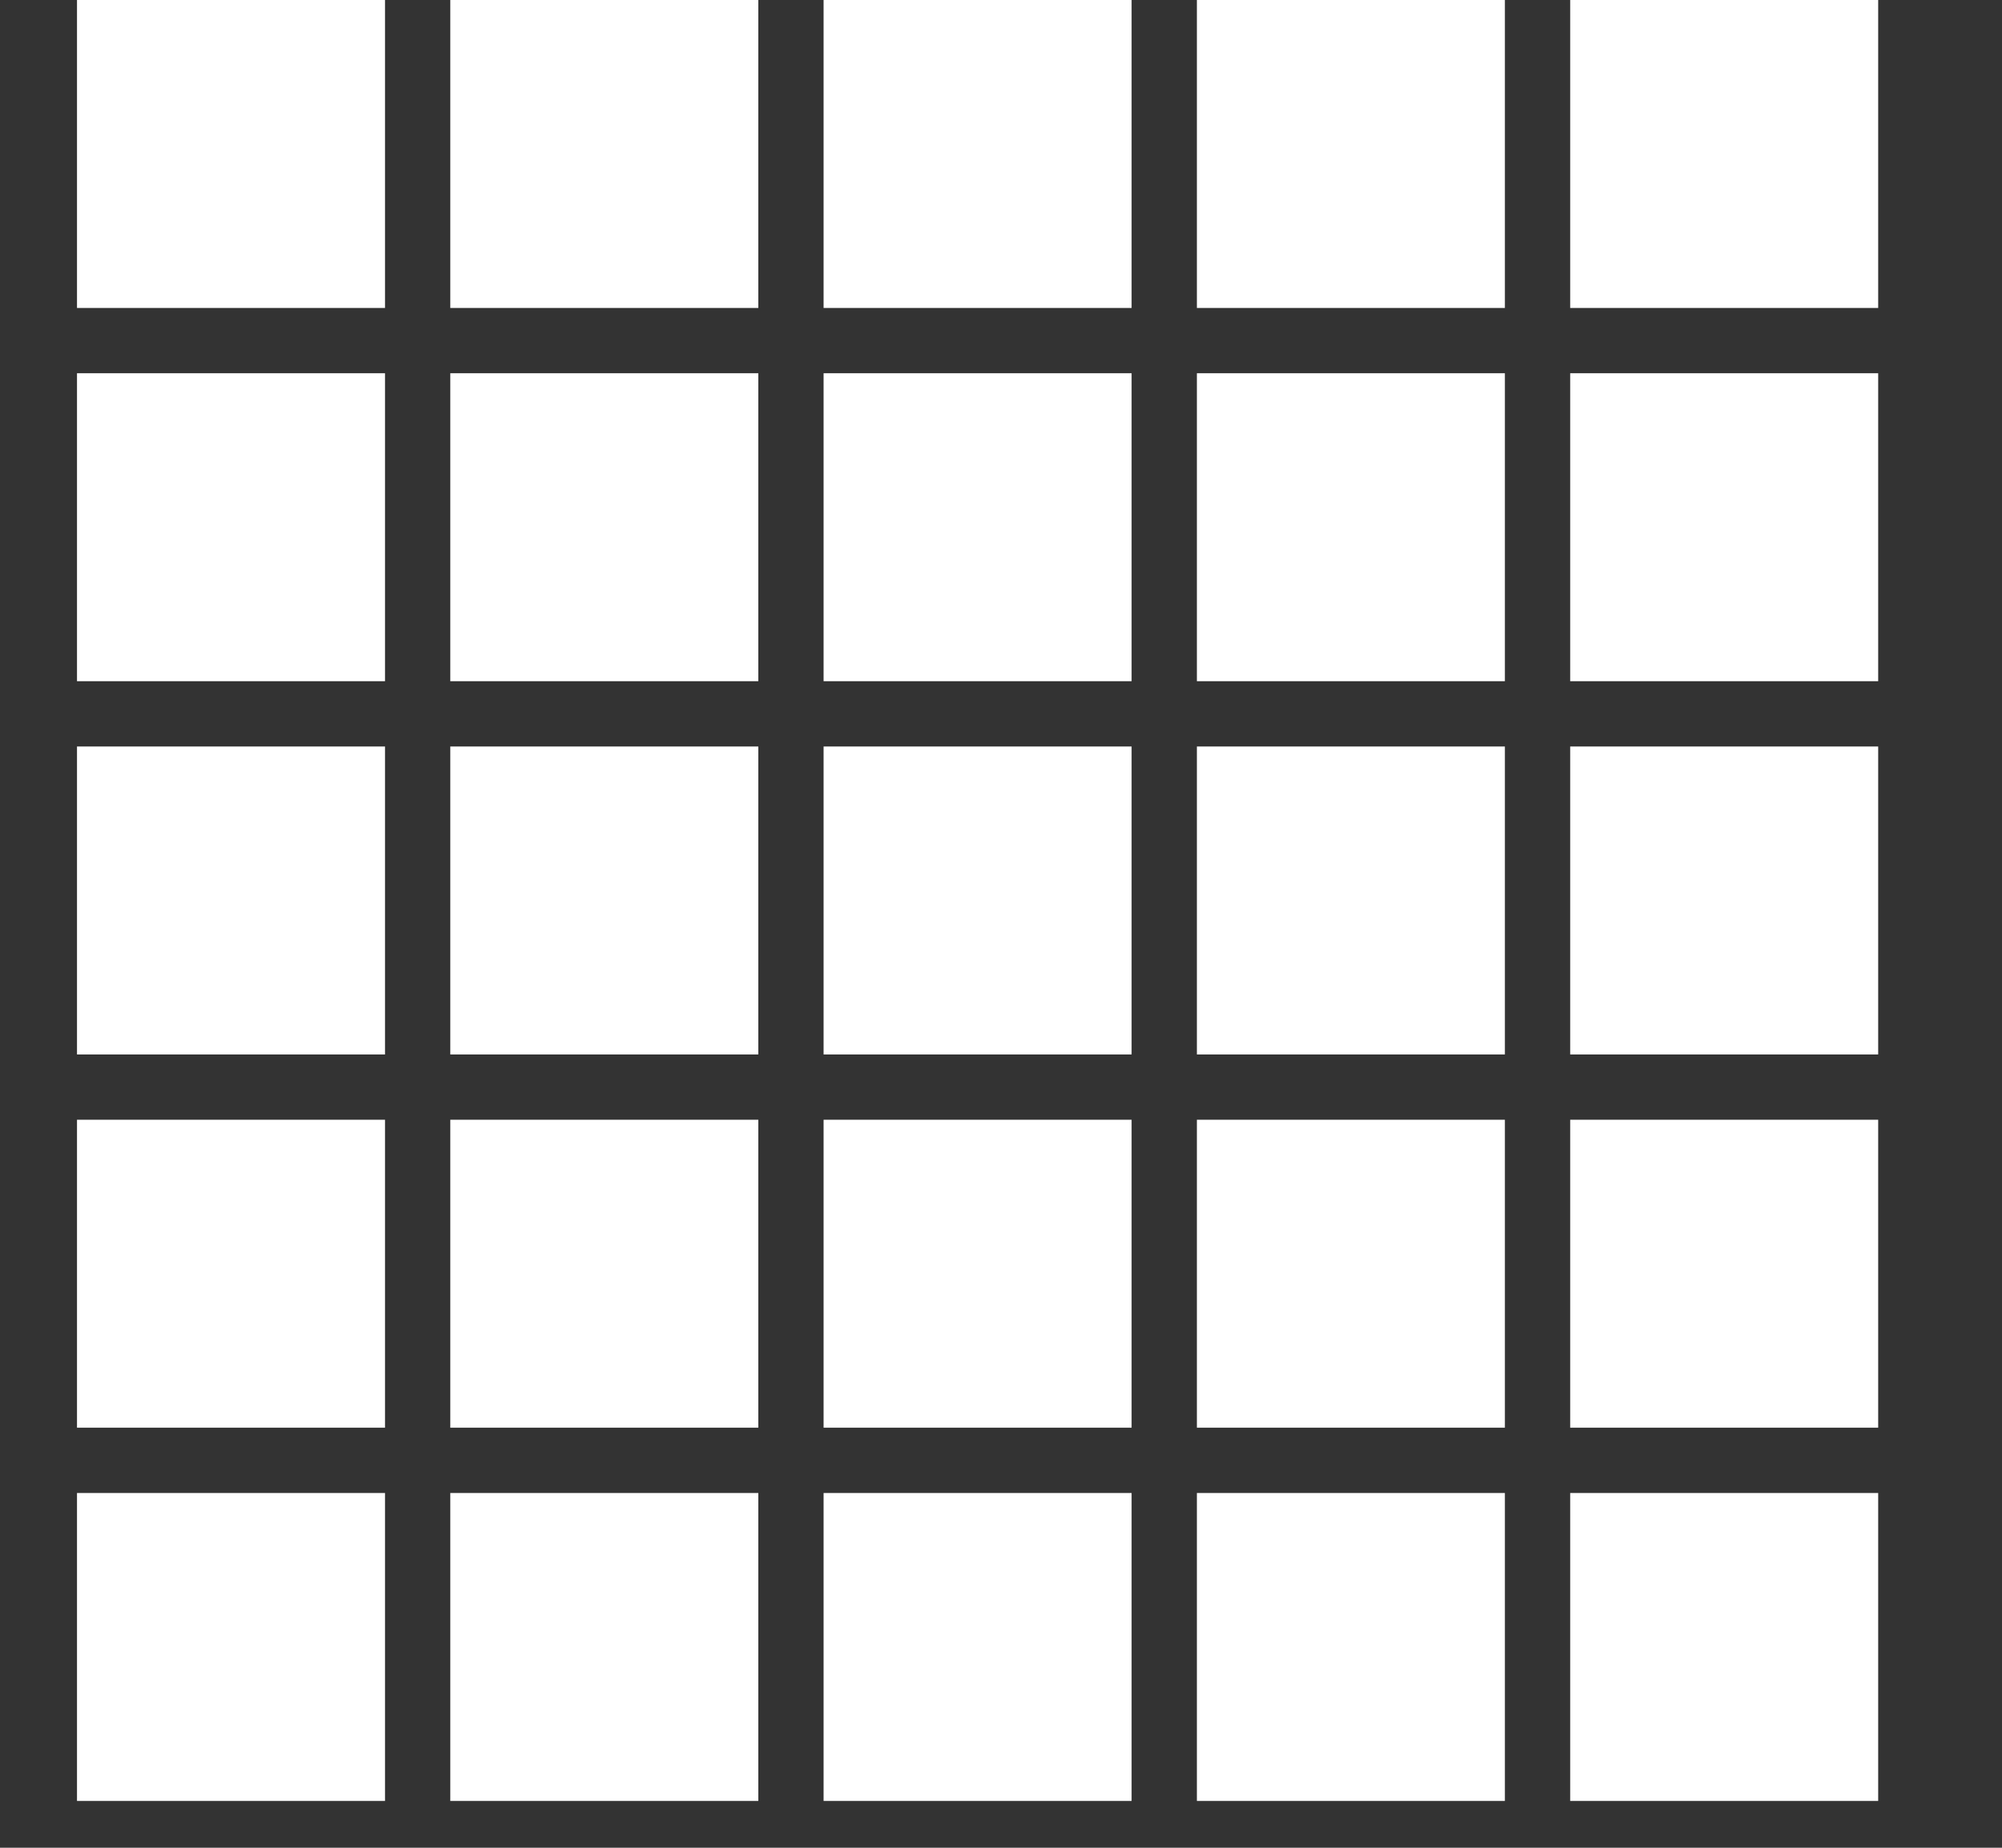 <svg width="13" height="12" viewBox="0 0 13 12" fill="none" xmlns="http://www.w3.org/2000/svg">
<rect x="0" y="0" width="13" height="12" fill="#333333" stroke="none"/>
<rect x="0.5" width="2" height="2" fill="white"/>
<rect x="2.924" width="2" height="2" fill="white"/>
<rect x="5.348" width="2" height="2" fill="white"/>
<rect x="7.772" width="2" height="2" fill="white"/>
<rect x="10.196" width="2" height="2" fill="white"/>
<rect x="0.5" y="2.424" width="2" height="2" fill="white"/>
<rect x="2.924" y="2.424" width="2" height="2" fill="white"/>
<rect x="5.348" y="2.424" width="2" height="2" fill="white"/>
<rect x="7.772" y="2.424" width="2" height="2" fill="white"/>
<rect x="10.196" y="2.424" width="2" height="2" fill="white"/>
<rect x="0.5" y="4.848" width="2" height="2" fill="white"/>
<rect x="2.924" y="4.848" width="2" height="2" fill="white"/>
<rect x="5.348" y="4.848" width="2" height="2" fill="white"/>
<rect x="7.772" y="4.848" width="2" height="2" fill="white"/>
<rect x="10.196" y="4.848" width="2" height="2" fill="white"/>
<rect x="0.5" y="7.272" width="2" height="2" fill="white"/>
<rect x="2.924" y="7.272" width="2" height="2" fill="white"/>
<rect x="5.348" y="7.272" width="2" height="2" fill="white"/>
<rect x="7.772" y="7.272" width="2" height="2" fill="white"/>
<rect x="10.196" y="7.272" width="2" height="2" fill="white"/>
<rect x="0.5" y="9.696" width="2" height="2" fill="white"/>
<rect x="2.924" y="9.696" width="2" height="2" fill="white"/>
<rect x="5.348" y="9.696" width="2" height="2" fill="white"/>
<rect x="7.772" y="9.696" width="2" height="2" fill="white"/>
<rect x="10.196" y="9.696" width="2" height="2" fill="white"/>
</svg>
